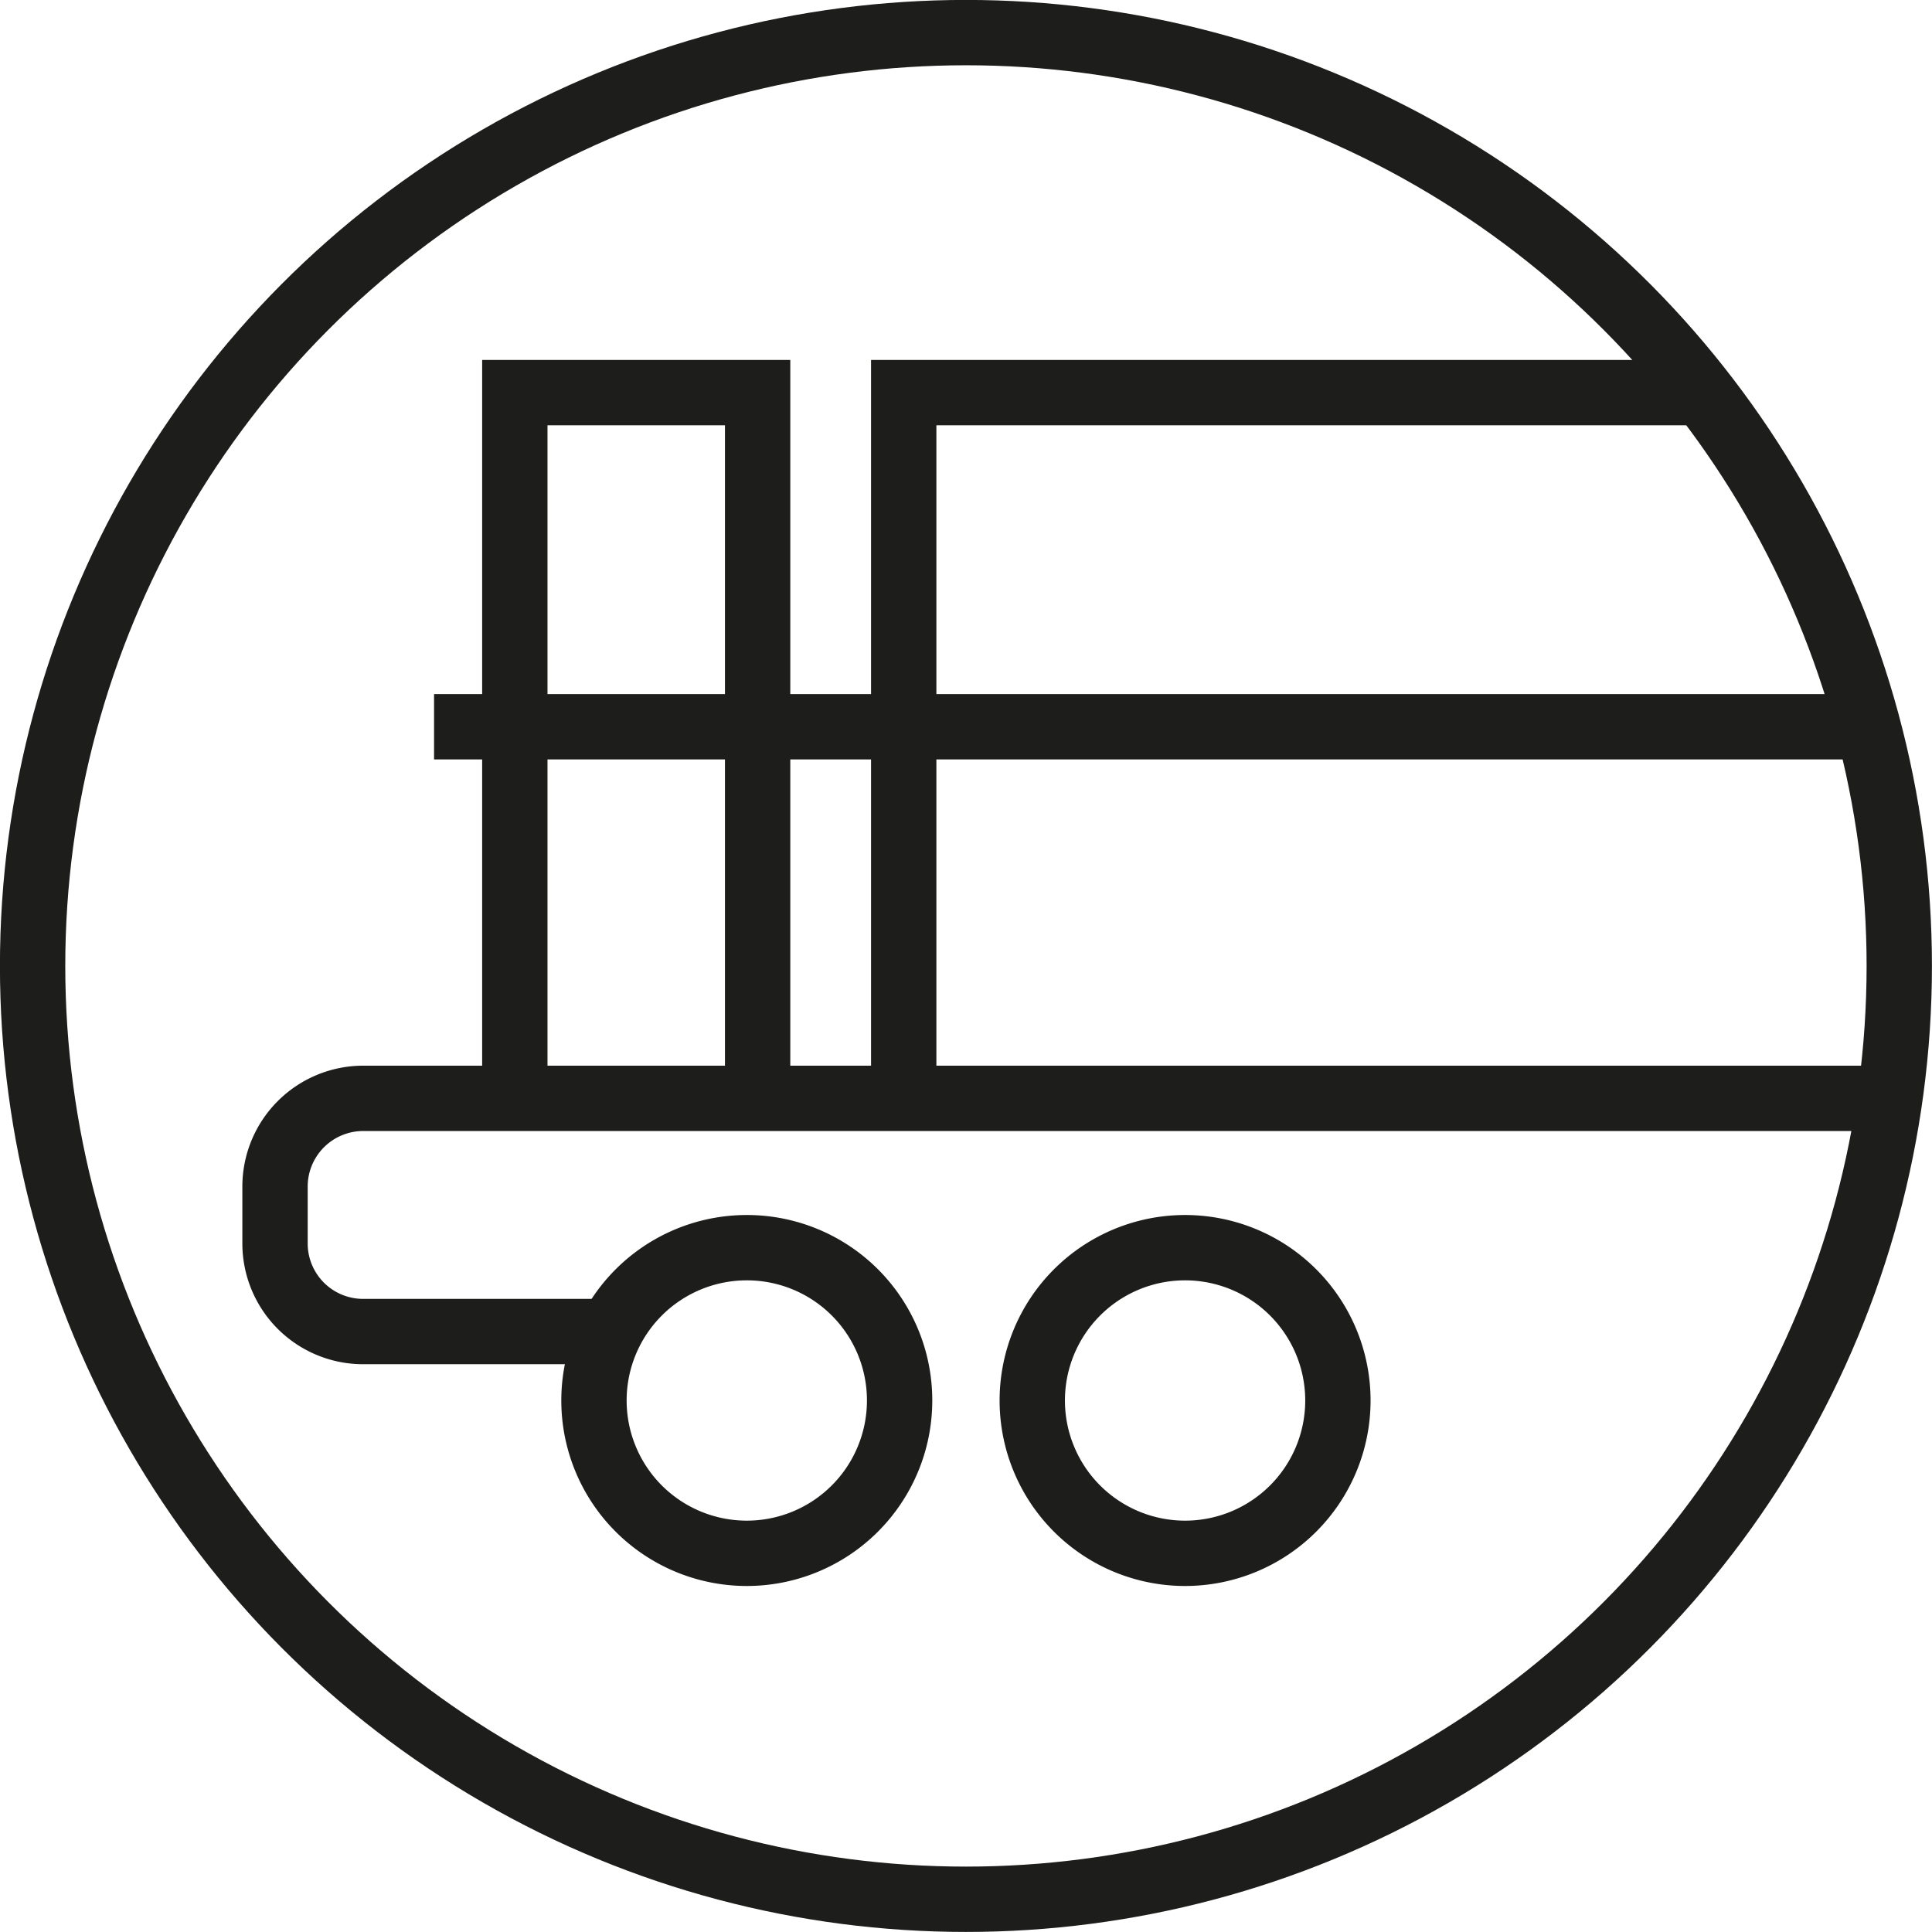 <svg xmlns="http://www.w3.org/2000/svg" viewBox="0 0 155.25 155.25"><defs><style>.cls-1,.cls-2{fill:none;stroke:#1d1d1b;stroke-miterlimit:10;}.cls-1{stroke-width:5.25px;}.cls-2{stroke-width:5.25px;}</style></defs><g id="Laag_2" data-name="Laag 2"><g id="Laag_1-2" data-name="Laag 1"><path class="cls-1" d="M152.62,88.26H29.19a7.09,7.09,0,0,0-7.09,7.09v4.58A7.08,7.08,0,0,0,29.19,107H49.05"/><path class="cls-1" d="M72.29,112.54A12.28,12.28,0,1,1,60,100.26,12.27,12.27,0,0,1,72.29,112.54Zm22.94-12.28a12.28,12.28,0,1,0,12.28,12.28A12.28,12.28,0,0,0,95.23,100.26Z"/><circle class="cls-2" cx="77.62" cy="77.62" r="75"/><polyline class="cls-1" points="41.37 88.26 41.37 31.55 60.88 31.55 60.88 88.26"/><polyline class="cls-1" points="72.62 88.26 72.62 31.55 135.52 31.55"/><line class="cls-1" x1="34.88" y1="58.4" x2="148.63" y2="58.4"/></g></g></svg>